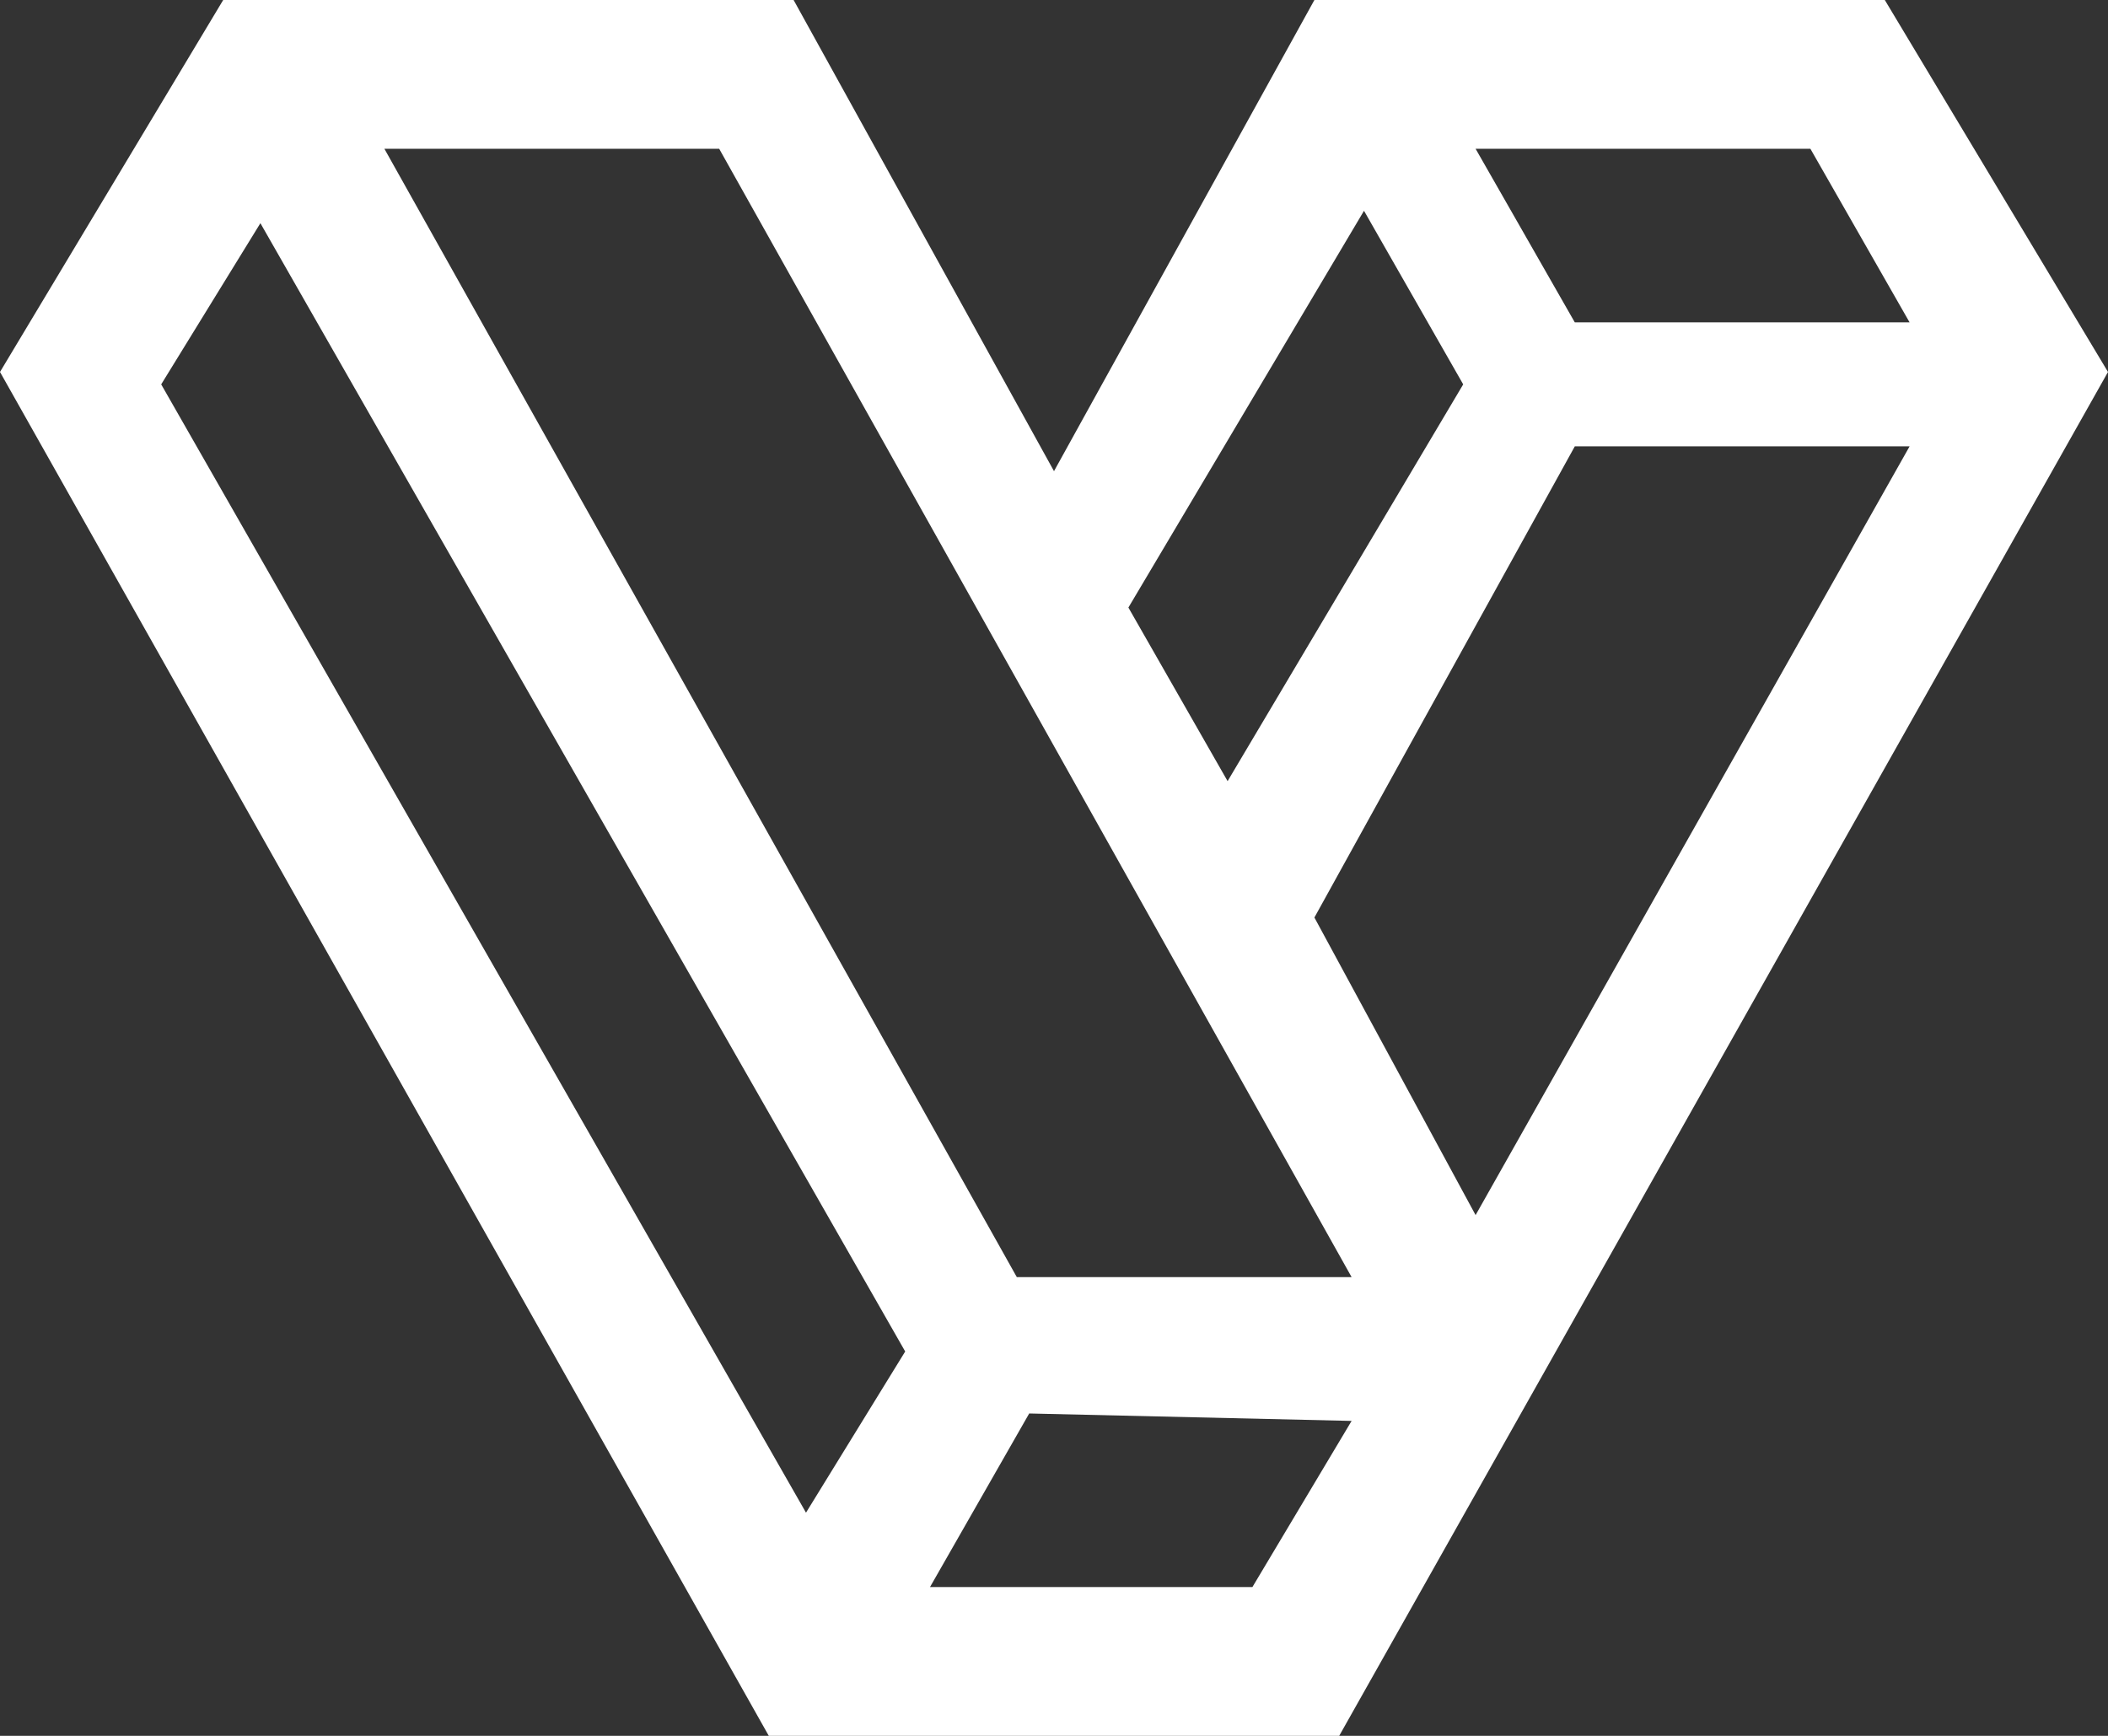 <?xml version="1.0" encoding="UTF-8"?><svg id="_レイヤー_2" xmlns="http://www.w3.org/2000/svg" viewBox="0 0 327.857 270"><rect x="0" y="0" width="327.857" height="270" fill="#333333" stroke="none"/><defs><style>.cls-1{fill:#fff;}</style></defs><g id="_レイヤー_1-2"><path class="cls-1" d="M293.143,0h-88.714l-40.5,73.286L123.429,0H34.714L0,57.857l119.571,212.143h88.714l119.571-212.143L293.143,0ZM281.571,23.143l15.429,27h-52.071l-15.429-27h52.071ZM212.143,32.786l15.429,27-36.643,61.714-15.429-27,36.643-61.714ZM125.357,235.286L25.071,59.786l15.429-25.071,100.286,175.5-15.429,25.071ZM194.786,246.857h-50.143l15.429-27,50.143,1.157-15.429,25.843ZM158.143,198.643L59.786,23.143h52.071l98.357,175.5h-52.071ZM229.5,189l-25.071-46.286,40.5-73.286h52.071l-67.5,119.571Z"/></g></svg>